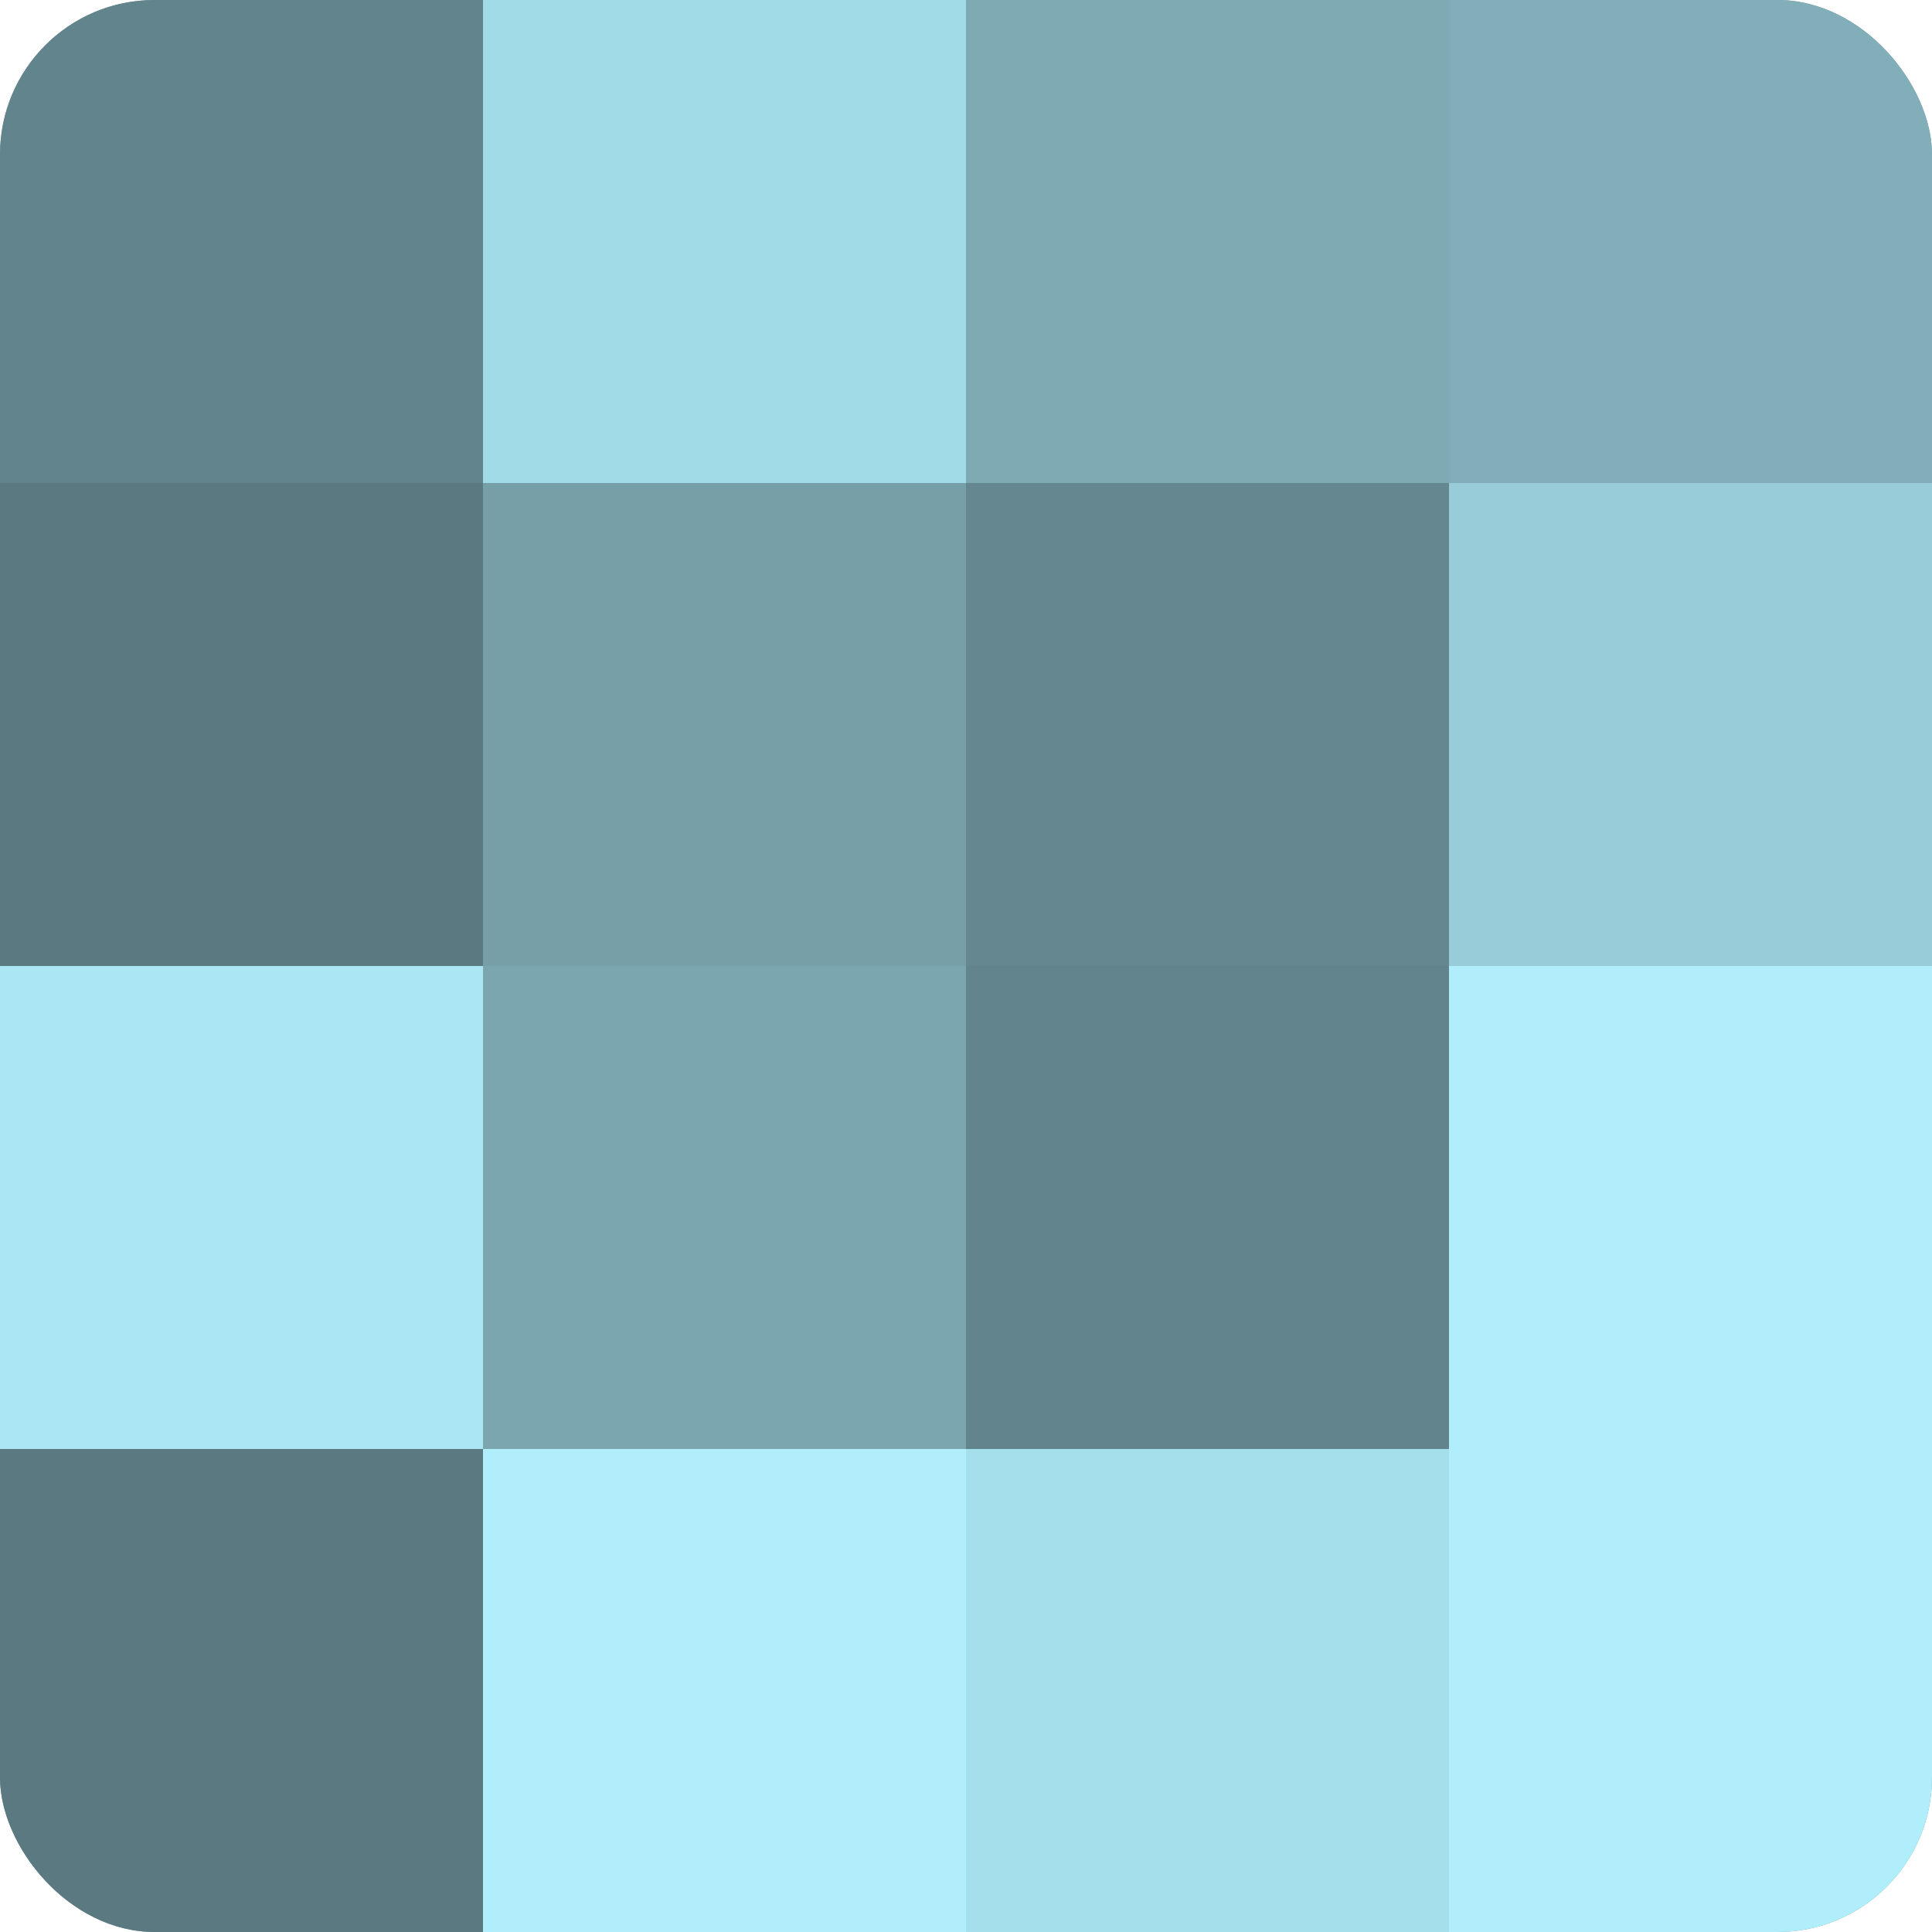 <?xml version="1.0" encoding="UTF-8"?>
<svg xmlns="http://www.w3.org/2000/svg" width="80" height="80" viewBox="0 0 100 100" preserveAspectRatio="xMidYMid meet"><defs><clipPath id="c" width="100" height="100"><rect width="100" height="100" rx="8" ry="8"/></clipPath></defs><g clip-path="url(#c)"><rect width="100" height="100" fill="#7097a0"/><rect width="25" height="25" fill="#62848c"/><rect y="25" width="25" height="25" fill="#5a7980"/><rect y="50" width="25" height="25" fill="#abe6f4"/><rect y="75" width="25" height="25" fill="#5a7980"/><rect x="25" width="25" height="25" fill="#a2dbe8"/><rect x="25" y="25" width="25" height="25" fill="#769fa8"/><rect x="25" y="50" width="25" height="25" fill="#7ba6b0"/><rect x="25" y="75" width="25" height="25" fill="#b0eefc"/><rect x="50" width="25" height="25" fill="#7eaab4"/><rect x="50" y="25" width="25" height="25" fill="#658890"/><rect x="50" y="50" width="25" height="25" fill="#62848c"/><rect x="50" y="75" width="25" height="25" fill="#a5dfec"/><rect x="75" width="25" height="25" fill="#81aeb8"/><rect x="75" y="25" width="25" height="25" fill="#97ccd8"/><rect x="75" y="50" width="25" height="25" fill="#b0eefc"/><rect x="75" y="75" width="25" height="25" fill="#b0eefc"/></g></svg>

